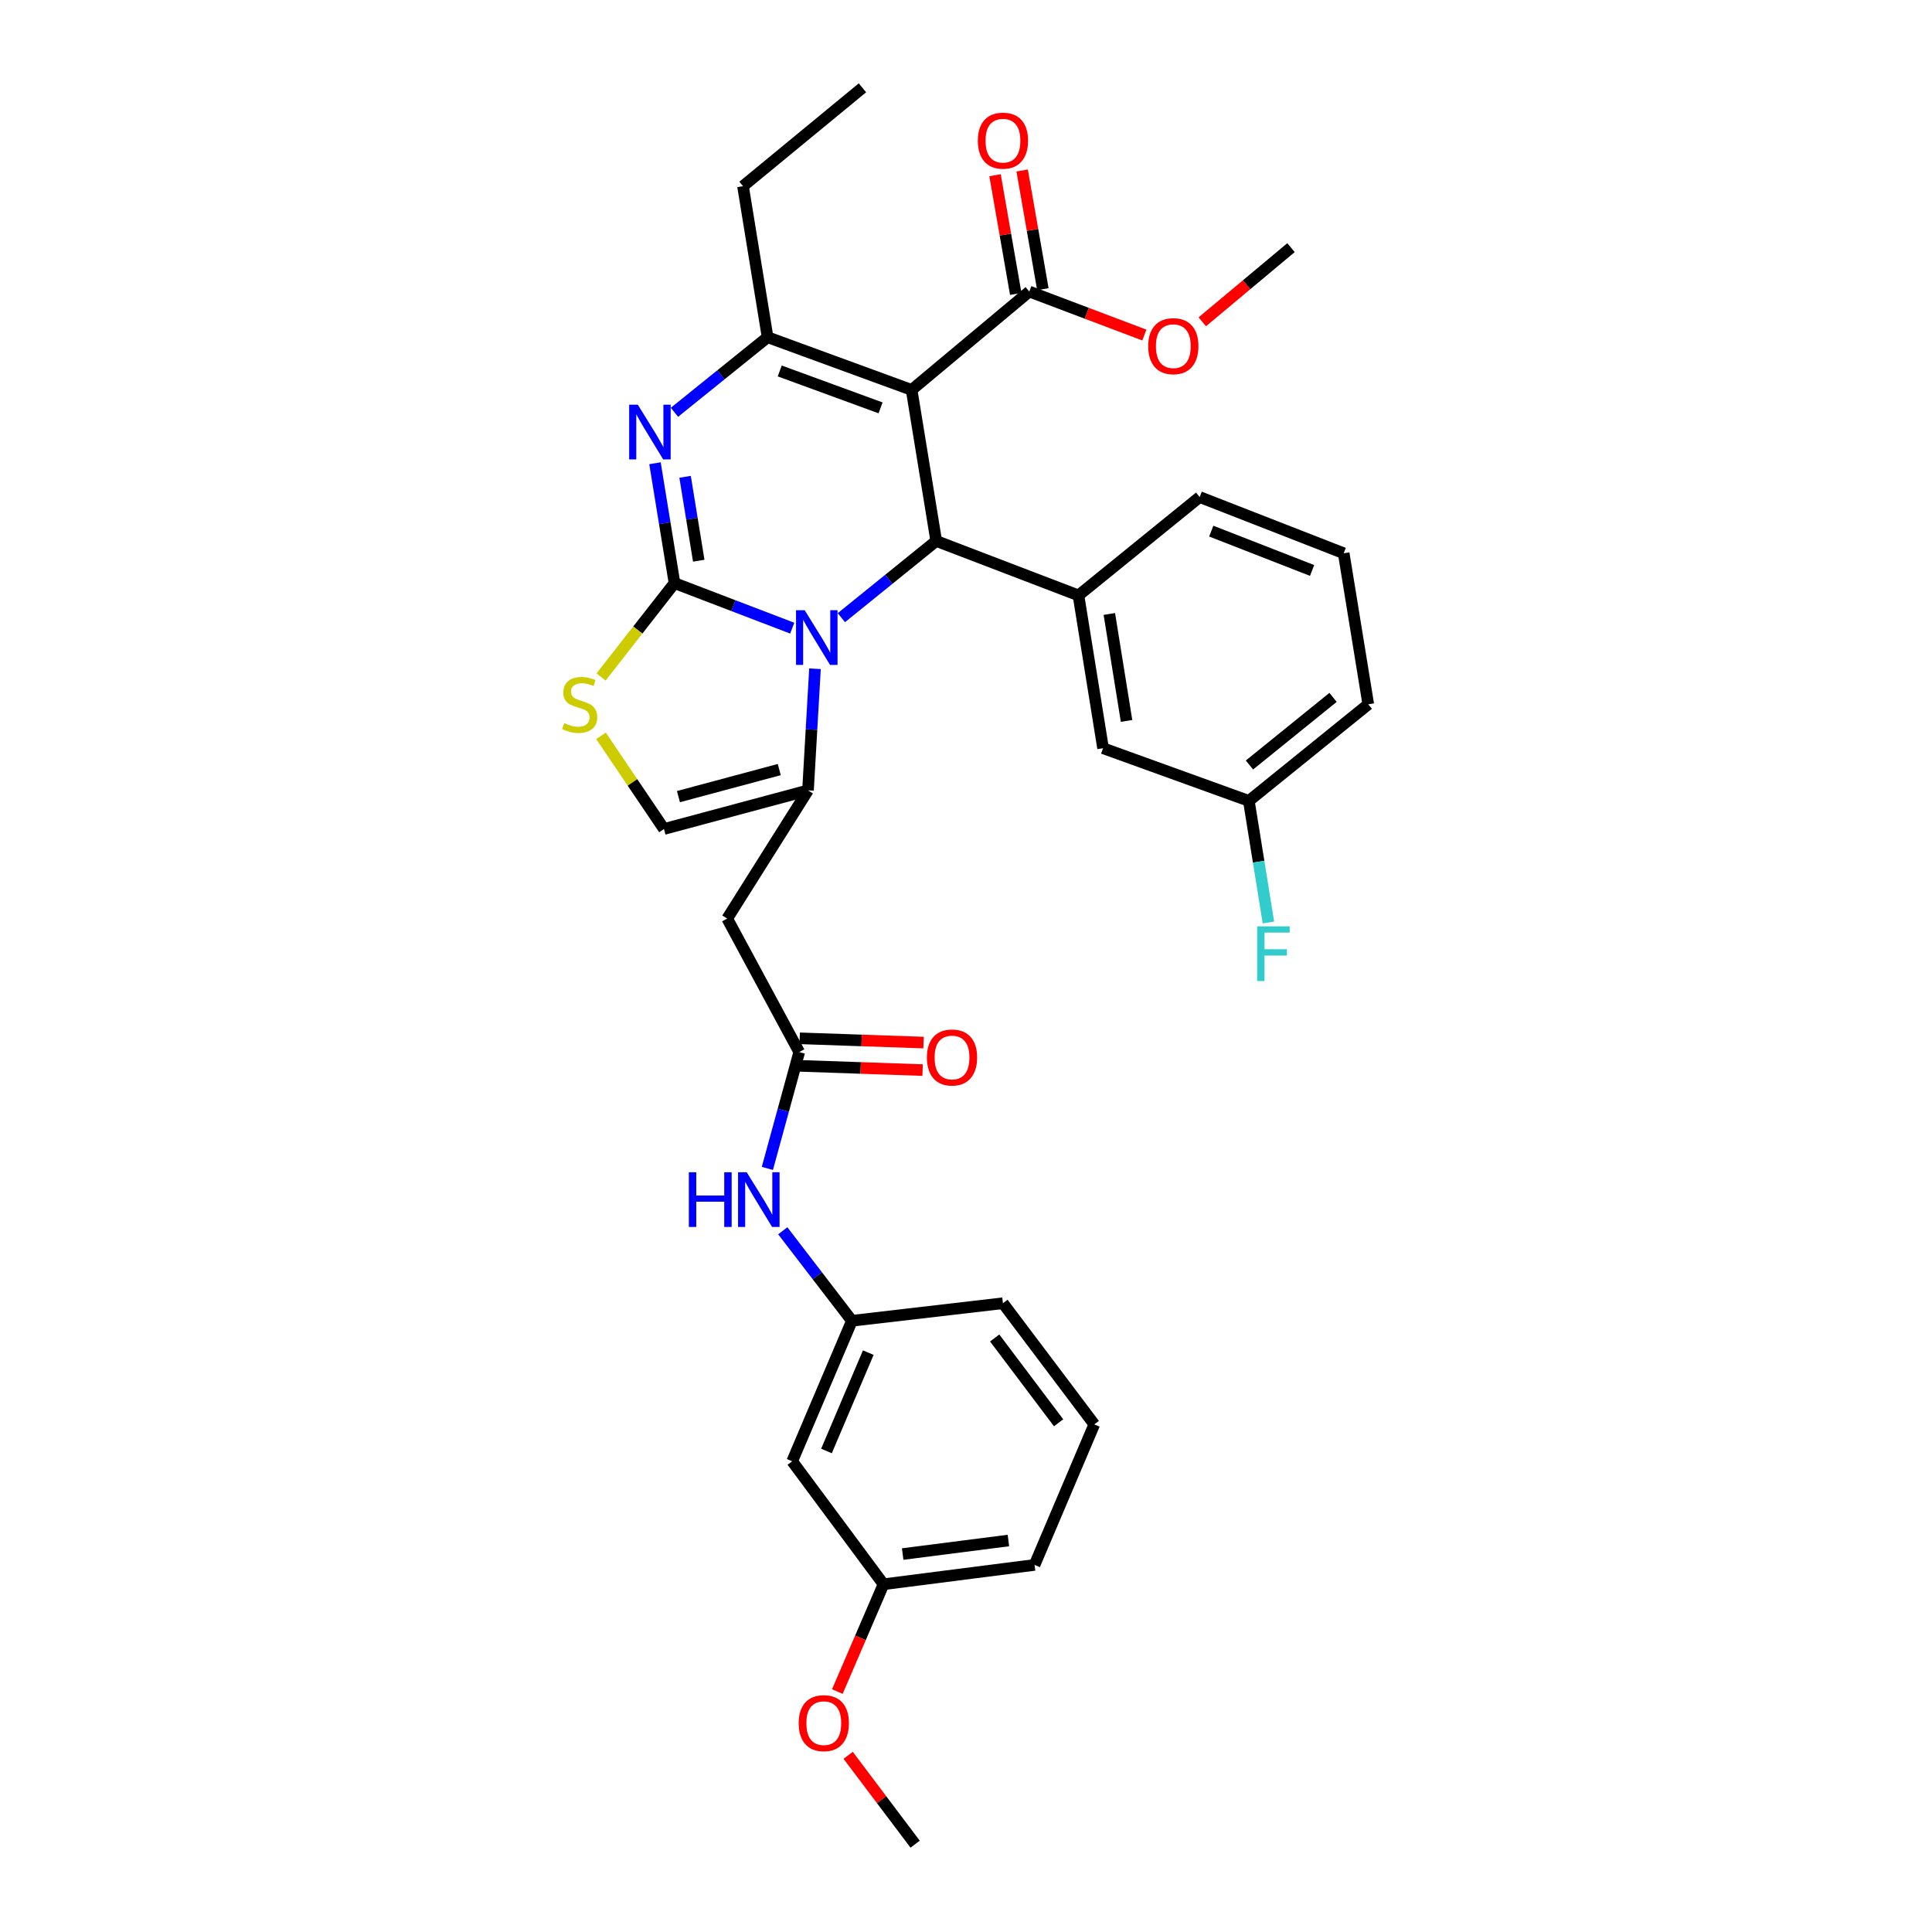 <?xml version='1.0' encoding='iso-8859-1'?>
<svg version='1.1' baseProfile='full'
              xmlns='http://www.w3.org/2000/svg'
                      xmlns:rdkit='http://www.rdkit.org/xml'
                      xmlns:xlink='http://www.w3.org/1999/xlink'
                  xml:space='preserve'
width='1000px' height='1000px' viewBox='0 0 1000 1000'>
<!-- END OF HEADER -->
<rect style='opacity:1.0;fill:#FFFFFF;stroke:none' width='1000' height='1000' x='0' y='0'> </rect>
<path class='bond-0' d='M 410.035,756.363 L 440.945,683.634' style='fill:none;fill-rule:evenodd;stroke:#000000;stroke-width:6px;stroke-linecap:butt;stroke-linejoin:miter;stroke-opacity:1' />
<path class='bond-0' d='M 427.784,751.026 L 449.421,700.116' style='fill:none;fill-rule:evenodd;stroke:#000000;stroke-width:6px;stroke-linecap:butt;stroke-linejoin:miter;stroke-opacity:1' />
<path class='bond-1' d='M 410.035,756.363 L 457.306,820.004' style='fill:none;fill-rule:evenodd;stroke:#000000;stroke-width:6px;stroke-linecap:butt;stroke-linejoin:miter;stroke-opacity:1' />
<path class='bond-2' d='M 413.676,544.549 L 405.429,574.66' style='fill:none;fill-rule:evenodd;stroke:#000000;stroke-width:6px;stroke-linecap:butt;stroke-linejoin:miter;stroke-opacity:1' />
<path class='bond-2' d='M 405.429,574.66 L 397.183,604.771' style='fill:none;fill-rule:evenodd;stroke:#0000FF;stroke-width:6px;stroke-linecap:butt;stroke-linejoin:miter;stroke-opacity:1' />
<path class='bond-3' d='M 413.431,551.669 L 445.484,552.772' style='fill:none;fill-rule:evenodd;stroke:#000000;stroke-width:6px;stroke-linecap:butt;stroke-linejoin:miter;stroke-opacity:1' />
<path class='bond-3' d='M 445.484,552.772 L 477.537,553.876' style='fill:none;fill-rule:evenodd;stroke:#FF0000;stroke-width:6px;stroke-linecap:butt;stroke-linejoin:miter;stroke-opacity:1' />
<path class='bond-3' d='M 413.921,537.429 L 445.974,538.533' style='fill:none;fill-rule:evenodd;stroke:#000000;stroke-width:6px;stroke-linecap:butt;stroke-linejoin:miter;stroke-opacity:1' />
<path class='bond-3' d='M 445.974,538.533 L 478.027,539.636' style='fill:none;fill-rule:evenodd;stroke:#FF0000;stroke-width:6px;stroke-linecap:butt;stroke-linejoin:miter;stroke-opacity:1' />
<path class='bond-4' d='M 413.676,544.549 L 376.401,475.454' style='fill:none;fill-rule:evenodd;stroke:#000000;stroke-width:6px;stroke-linecap:butt;stroke-linejoin:miter;stroke-opacity:1' />
<path class='bond-5' d='M 405.159,637.048 L 423.052,660.341' style='fill:none;fill-rule:evenodd;stroke:#0000FF;stroke-width:6px;stroke-linecap:butt;stroke-linejoin:miter;stroke-opacity:1' />
<path class='bond-5' d='M 423.052,660.341 L 440.945,683.634' style='fill:none;fill-rule:evenodd;stroke:#000000;stroke-width:6px;stroke-linecap:butt;stroke-linejoin:miter;stroke-opacity:1' />
<path class='bond-6' d='M 440.945,683.634 L 519.127,674.547' style='fill:none;fill-rule:evenodd;stroke:#000000;stroke-width:6px;stroke-linecap:butt;stroke-linejoin:miter;stroke-opacity:1' />
<path class='bond-7' d='M 339.023,239.775 L 344.074,270.796' style='fill:none;fill-rule:evenodd;stroke:#0000FF;stroke-width:6px;stroke-linecap:butt;stroke-linejoin:miter;stroke-opacity:1' />
<path class='bond-7' d='M 344.074,270.796 L 349.124,301.817' style='fill:none;fill-rule:evenodd;stroke:#000000;stroke-width:6px;stroke-linecap:butt;stroke-linejoin:miter;stroke-opacity:1' />
<path class='bond-7' d='M 354.601,246.792 L 358.137,268.507' style='fill:none;fill-rule:evenodd;stroke:#0000FF;stroke-width:6px;stroke-linecap:butt;stroke-linejoin:miter;stroke-opacity:1' />
<path class='bond-7' d='M 358.137,268.507 L 361.672,290.221' style='fill:none;fill-rule:evenodd;stroke:#000000;stroke-width:6px;stroke-linecap:butt;stroke-linejoin:miter;stroke-opacity:1' />
<path class='bond-8' d='M 349.091,213.402 L 373.199,193.972' style='fill:none;fill-rule:evenodd;stroke:#0000FF;stroke-width:6px;stroke-linecap:butt;stroke-linejoin:miter;stroke-opacity:1' />
<path class='bond-8' d='M 373.199,193.972 L 397.306,174.542' style='fill:none;fill-rule:evenodd;stroke:#000000;stroke-width:6px;stroke-linecap:butt;stroke-linejoin:miter;stroke-opacity:1' />
<path class='bond-9' d='M 484.584,280.002 L 460.037,299.853' style='fill:none;fill-rule:evenodd;stroke:#000000;stroke-width:6px;stroke-linecap:butt;stroke-linejoin:miter;stroke-opacity:1' />
<path class='bond-9' d='M 460.037,299.853 L 435.49,319.704' style='fill:none;fill-rule:evenodd;stroke:#0000FF;stroke-width:6px;stroke-linecap:butt;stroke-linejoin:miter;stroke-opacity:1' />
<path class='bond-10' d='M 484.584,280.002 L 471.855,201.819' style='fill:none;fill-rule:evenodd;stroke:#000000;stroke-width:6px;stroke-linecap:butt;stroke-linejoin:miter;stroke-opacity:1' />
<path class='bond-11' d='M 484.584,280.002 L 558.215,308.181' style='fill:none;fill-rule:evenodd;stroke:#000000;stroke-width:6px;stroke-linecap:butt;stroke-linejoin:miter;stroke-opacity:1' />
<path class='bond-12' d='M 471.855,201.819 L 532.766,150.906' style='fill:none;fill-rule:evenodd;stroke:#000000;stroke-width:6px;stroke-linecap:butt;stroke-linejoin:miter;stroke-opacity:1' />
<path class='bond-13' d='M 471.855,201.819 L 397.306,174.542' style='fill:none;fill-rule:evenodd;stroke:#000000;stroke-width:6px;stroke-linecap:butt;stroke-linejoin:miter;stroke-opacity:1' />
<path class='bond-13' d='M 455.777,211.108 L 403.593,192.014' style='fill:none;fill-rule:evenodd;stroke:#000000;stroke-width:6px;stroke-linecap:butt;stroke-linejoin:miter;stroke-opacity:1' />
<path class='bond-14' d='M 397.306,174.542 L 384.578,96.36' style='fill:none;fill-rule:evenodd;stroke:#000000;stroke-width:6px;stroke-linecap:butt;stroke-linejoin:miter;stroke-opacity:1' />
<path class='bond-15' d='M 410.052,325.132 L 379.588,313.475' style='fill:none;fill-rule:evenodd;stroke:#0000FF;stroke-width:6px;stroke-linecap:butt;stroke-linejoin:miter;stroke-opacity:1' />
<path class='bond-15' d='M 379.588,313.475 L 349.124,301.817' style='fill:none;fill-rule:evenodd;stroke:#000000;stroke-width:6px;stroke-linecap:butt;stroke-linejoin:miter;stroke-opacity:1' />
<path class='bond-16' d='M 421.836,346.137 L 420.027,377.613' style='fill:none;fill-rule:evenodd;stroke:#0000FF;stroke-width:6px;stroke-linecap:butt;stroke-linejoin:miter;stroke-opacity:1' />
<path class='bond-16' d='M 420.027,377.613 L 418.219,409.089' style='fill:none;fill-rule:evenodd;stroke:#000000;stroke-width:6px;stroke-linecap:butt;stroke-linejoin:miter;stroke-opacity:1' />
<path class='bond-17' d='M 349.124,301.817 L 330.117,326.108' style='fill:none;fill-rule:evenodd;stroke:#000000;stroke-width:6px;stroke-linecap:butt;stroke-linejoin:miter;stroke-opacity:1' />
<path class='bond-17' d='M 330.117,326.108 L 311.111,350.399' style='fill:none;fill-rule:evenodd;stroke:#CCCC00;stroke-width:6px;stroke-linecap:butt;stroke-linejoin:miter;stroke-opacity:1' />
<path class='bond-18' d='M 311.067,380.862 L 327.369,404.977' style='fill:none;fill-rule:evenodd;stroke:#CCCC00;stroke-width:6px;stroke-linecap:butt;stroke-linejoin:miter;stroke-opacity:1' />
<path class='bond-18' d='M 327.369,404.977 L 343.67,429.092' style='fill:none;fill-rule:evenodd;stroke:#000000;stroke-width:6px;stroke-linecap:butt;stroke-linejoin:miter;stroke-opacity:1' />
<path class='bond-19' d='M 343.67,429.092 L 418.219,409.089' style='fill:none;fill-rule:evenodd;stroke:#000000;stroke-width:6px;stroke-linecap:butt;stroke-linejoin:miter;stroke-opacity:1' />
<path class='bond-19' d='M 351.16,412.33 L 403.345,398.328' style='fill:none;fill-rule:evenodd;stroke:#000000;stroke-width:6px;stroke-linecap:butt;stroke-linejoin:miter;stroke-opacity:1' />
<path class='bond-20' d='M 418.219,409.089 L 376.401,475.454' style='fill:none;fill-rule:evenodd;stroke:#000000;stroke-width:6px;stroke-linecap:butt;stroke-linejoin:miter;stroke-opacity:1' />
<path class='bond-21' d='M 570.943,387.274 L 558.215,308.181' style='fill:none;fill-rule:evenodd;stroke:#000000;stroke-width:6px;stroke-linecap:butt;stroke-linejoin:miter;stroke-opacity:1' />
<path class='bond-21' d='M 583.101,373.146 L 574.191,317.781' style='fill:none;fill-rule:evenodd;stroke:#000000;stroke-width:6px;stroke-linecap:butt;stroke-linejoin:miter;stroke-opacity:1' />
<path class='bond-22' d='M 570.943,387.274 L 646.402,414.543' style='fill:none;fill-rule:evenodd;stroke:#000000;stroke-width:6px;stroke-linecap:butt;stroke-linejoin:miter;stroke-opacity:1' />
<path class='bond-23' d='M 532.766,150.906 L 562.54,162.165' style='fill:none;fill-rule:evenodd;stroke:#000000;stroke-width:6px;stroke-linecap:butt;stroke-linejoin:miter;stroke-opacity:1' />
<path class='bond-23' d='M 562.54,162.165 L 592.315,173.424' style='fill:none;fill-rule:evenodd;stroke:#FF0000;stroke-width:6px;stroke-linecap:butt;stroke-linejoin:miter;stroke-opacity:1' />
<path class='bond-24' d='M 539.784,149.682 L 534.425,118.963' style='fill:none;fill-rule:evenodd;stroke:#000000;stroke-width:6px;stroke-linecap:butt;stroke-linejoin:miter;stroke-opacity:1' />
<path class='bond-24' d='M 534.425,118.963 L 529.066,88.244' style='fill:none;fill-rule:evenodd;stroke:#FF0000;stroke-width:6px;stroke-linecap:butt;stroke-linejoin:miter;stroke-opacity:1' />
<path class='bond-24' d='M 525.748,152.13 L 520.389,121.411' style='fill:none;fill-rule:evenodd;stroke:#000000;stroke-width:6px;stroke-linecap:butt;stroke-linejoin:miter;stroke-opacity:1' />
<path class='bond-24' d='M 520.389,121.411 L 515.03,90.692' style='fill:none;fill-rule:evenodd;stroke:#FF0000;stroke-width:6px;stroke-linecap:butt;stroke-linejoin:miter;stroke-opacity:1' />
<path class='bond-25' d='M 622.292,166.568 L 645.255,147.374' style='fill:none;fill-rule:evenodd;stroke:#FF0000;stroke-width:6px;stroke-linecap:butt;stroke-linejoin:miter;stroke-opacity:1' />
<path class='bond-25' d='M 645.255,147.374 L 668.218,128.18' style='fill:none;fill-rule:evenodd;stroke:#000000;stroke-width:6px;stroke-linecap:butt;stroke-linejoin:miter;stroke-opacity:1' />
<path class='bond-26' d='M 646.402,414.543 L 651.466,446.008' style='fill:none;fill-rule:evenodd;stroke:#000000;stroke-width:6px;stroke-linecap:butt;stroke-linejoin:miter;stroke-opacity:1' />
<path class='bond-26' d='M 651.466,446.008 L 656.53,477.473' style='fill:none;fill-rule:evenodd;stroke:#33CCCC;stroke-width:6px;stroke-linecap:butt;stroke-linejoin:miter;stroke-opacity:1' />
<path class='bond-27' d='M 646.402,414.543 L 708.215,364.548' style='fill:none;fill-rule:evenodd;stroke:#000000;stroke-width:6px;stroke-linecap:butt;stroke-linejoin:miter;stroke-opacity:1' />
<path class='bond-27' d='M 646.714,395.966 L 689.983,360.969' style='fill:none;fill-rule:evenodd;stroke:#000000;stroke-width:6px;stroke-linecap:butt;stroke-linejoin:miter;stroke-opacity:1' />
<path class='bond-28' d='M 558.215,308.181 L 620.946,257.268' style='fill:none;fill-rule:evenodd;stroke:#000000;stroke-width:6px;stroke-linecap:butt;stroke-linejoin:miter;stroke-opacity:1' />
<path class='bond-29' d='M 384.578,96.36 L 446.399,45.455' style='fill:none;fill-rule:evenodd;stroke:#000000;stroke-width:6px;stroke-linecap:butt;stroke-linejoin:miter;stroke-opacity:1' />
<path class='bond-30' d='M 695.495,286.366 L 620.946,257.268' style='fill:none;fill-rule:evenodd;stroke:#000000;stroke-width:6px;stroke-linecap:butt;stroke-linejoin:miter;stroke-opacity:1' />
<path class='bond-30' d='M 679.132,295.274 L 626.947,274.906' style='fill:none;fill-rule:evenodd;stroke:#000000;stroke-width:6px;stroke-linecap:butt;stroke-linejoin:miter;stroke-opacity:1' />
<path class='bond-31' d='M 695.495,286.366 L 708.215,364.548' style='fill:none;fill-rule:evenodd;stroke:#000000;stroke-width:6px;stroke-linecap:butt;stroke-linejoin:miter;stroke-opacity:1' />
<path class='bond-32' d='M 457.306,820.004 L 445.354,847.776' style='fill:none;fill-rule:evenodd;stroke:#000000;stroke-width:6px;stroke-linecap:butt;stroke-linejoin:miter;stroke-opacity:1' />
<path class='bond-32' d='M 445.354,847.776 L 433.401,875.548' style='fill:none;fill-rule:evenodd;stroke:#FF0000;stroke-width:6px;stroke-linecap:butt;stroke-linejoin:miter;stroke-opacity:1' />
<path class='bond-33' d='M 457.306,820.004 L 535.489,809.999' style='fill:none;fill-rule:evenodd;stroke:#000000;stroke-width:6px;stroke-linecap:butt;stroke-linejoin:miter;stroke-opacity:1' />
<path class='bond-33' d='M 467.225,804.37 L 521.953,797.367' style='fill:none;fill-rule:evenodd;stroke:#000000;stroke-width:6px;stroke-linecap:butt;stroke-linejoin:miter;stroke-opacity:1' />
<path class='bond-34' d='M 439.002,908.546 L 456.339,931.546' style='fill:none;fill-rule:evenodd;stroke:#FF0000;stroke-width:6px;stroke-linecap:butt;stroke-linejoin:miter;stroke-opacity:1' />
<path class='bond-34' d='M 456.339,931.546 L 473.676,954.545' style='fill:none;fill-rule:evenodd;stroke:#000000;stroke-width:6px;stroke-linecap:butt;stroke-linejoin:miter;stroke-opacity:1' />
<path class='bond-35' d='M 566.399,737.27 L 535.489,809.999' style='fill:none;fill-rule:evenodd;stroke:#000000;stroke-width:6px;stroke-linecap:butt;stroke-linejoin:miter;stroke-opacity:1' />
<path class='bond-36' d='M 566.399,737.27 L 519.127,674.547' style='fill:none;fill-rule:evenodd;stroke:#000000;stroke-width:6px;stroke-linecap:butt;stroke-linejoin:miter;stroke-opacity:1' />
<path class='bond-36' d='M 547.93,736.437 L 514.84,692.531' style='fill:none;fill-rule:evenodd;stroke:#000000;stroke-width:6px;stroke-linecap:butt;stroke-linejoin:miter;stroke-opacity:1' />
<path  class='atom-2' d='M 356.543 606.751
L 360.383 606.751
L 360.383 618.791
L 374.863 618.791
L 374.863 606.751
L 378.703 606.751
L 378.703 635.071
L 374.863 635.071
L 374.863 621.991
L 360.383 621.991
L 360.383 635.071
L 356.543 635.071
L 356.543 606.751
' fill='#0000FF'/>
<path  class='atom-2' d='M 386.503 606.751
L 395.783 621.751
Q 396.703 623.231, 398.183 625.911
Q 399.663 628.591, 399.743 628.751
L 399.743 606.751
L 403.503 606.751
L 403.503 635.071
L 399.623 635.071
L 389.663 618.671
Q 388.503 616.751, 387.263 614.551
Q 386.063 612.351, 385.703 611.671
L 385.703 635.071
L 382.023 635.071
L 382.023 606.751
L 386.503 606.751
' fill='#0000FF'/>
<path  class='atom-3' d='M 479.76 547.352
Q 479.76 540.552, 483.12 536.752
Q 486.48 532.952, 492.76 532.952
Q 499.04 532.952, 502.4 536.752
Q 505.76 540.552, 505.76 547.352
Q 505.76 554.232, 502.36 558.152
Q 498.96 562.032, 492.76 562.032
Q 486.52 562.032, 483.12 558.152
Q 479.76 554.272, 479.76 547.352
M 492.76 558.832
Q 497.08 558.832, 499.4 555.952
Q 501.76 553.032, 501.76 547.352
Q 501.76 541.792, 499.4 538.992
Q 497.08 536.152, 492.76 536.152
Q 488.44 536.152, 486.08 538.952
Q 483.76 541.752, 483.76 547.352
Q 483.76 553.072, 486.08 555.952
Q 488.44 558.832, 492.76 558.832
' fill='#FF0000'/>
<path  class='atom-5' d='M 330.136 209.475
L 339.416 224.475
Q 340.336 225.955, 341.816 228.635
Q 343.296 231.315, 343.376 231.475
L 343.376 209.475
L 347.136 209.475
L 347.136 237.795
L 343.256 237.795
L 333.296 221.395
Q 332.136 219.475, 330.896 217.275
Q 329.696 215.075, 329.336 214.395
L 329.336 237.795
L 325.656 237.795
L 325.656 209.475
L 330.136 209.475
' fill='#0000FF'/>
<path  class='atom-9' d='M 416.503 315.837
L 425.783 330.837
Q 426.703 332.317, 428.183 334.997
Q 429.663 337.677, 429.743 337.837
L 429.743 315.837
L 433.503 315.837
L 433.503 344.157
L 429.623 344.157
L 419.663 327.757
Q 418.503 325.837, 417.263 323.637
Q 416.063 321.437, 415.703 320.757
L 415.703 344.157
L 412.023 344.157
L 412.023 315.837
L 416.503 315.837
' fill='#0000FF'/>
<path  class='atom-11' d='M 292.039 374.268
Q 292.359 374.388, 293.679 374.948
Q 294.999 375.508, 296.439 375.868
Q 297.919 376.188, 299.359 376.188
Q 302.039 376.188, 303.599 374.908
Q 305.159 373.588, 305.159 371.308
Q 305.159 369.748, 304.359 368.788
Q 303.599 367.828, 302.399 367.308
Q 301.199 366.788, 299.199 366.188
Q 296.679 365.428, 295.159 364.708
Q 293.679 363.988, 292.599 362.468
Q 291.559 360.948, 291.559 358.388
Q 291.559 354.828, 293.959 352.628
Q 296.399 350.428, 301.199 350.428
Q 304.479 350.428, 308.199 351.988
L 307.279 355.068
Q 303.879 353.668, 301.319 353.668
Q 298.559 353.668, 297.039 354.828
Q 295.519 355.948, 295.559 357.908
Q 295.559 359.428, 296.319 360.348
Q 297.119 361.268, 298.239 361.788
Q 299.399 362.308, 301.319 362.908
Q 303.879 363.708, 305.399 364.508
Q 306.919 365.308, 307.999 366.948
Q 309.119 368.548, 309.119 371.308
Q 309.119 375.228, 306.479 377.348
Q 303.879 379.428, 299.519 379.428
Q 296.999 379.428, 295.079 378.868
Q 293.199 378.348, 290.959 377.428
L 292.039 374.268
' fill='#CCCC00'/>
<path  class='atom-17' d='M 594.307 179.174
Q 594.307 172.374, 597.667 168.574
Q 601.027 164.774, 607.307 164.774
Q 613.587 164.774, 616.947 168.574
Q 620.307 172.374, 620.307 179.174
Q 620.307 186.054, 616.907 189.974
Q 613.507 193.854, 607.307 193.854
Q 601.067 193.854, 597.667 189.974
Q 594.307 186.094, 594.307 179.174
M 607.307 190.654
Q 611.627 190.654, 613.947 187.774
Q 616.307 184.854, 616.307 179.174
Q 616.307 173.614, 613.947 170.814
Q 611.627 167.974, 607.307 167.974
Q 602.987 167.974, 600.627 170.774
Q 598.307 173.574, 598.307 179.174
Q 598.307 184.894, 600.627 187.774
Q 602.987 190.654, 607.307 190.654
' fill='#FF0000'/>
<path  class='atom-18' d='M 506.127 72.804
Q 506.127 66.004, 509.487 62.204
Q 512.847 58.404, 519.127 58.404
Q 525.407 58.404, 528.767 62.204
Q 532.127 66.004, 532.127 72.804
Q 532.127 79.684, 528.727 83.604
Q 525.327 87.484, 519.127 87.484
Q 512.887 87.484, 509.487 83.604
Q 506.127 79.724, 506.127 72.804
M 519.127 84.284
Q 523.447 84.284, 525.767 81.404
Q 528.127 78.484, 528.127 72.804
Q 528.127 67.244, 525.767 64.444
Q 523.447 61.604, 519.127 61.604
Q 514.807 61.604, 512.447 64.404
Q 510.127 67.204, 510.127 72.804
Q 510.127 78.524, 512.447 81.404
Q 514.807 84.284, 519.127 84.284
' fill='#FF0000'/>
<path  class='atom-24' d='M 650.711 479.476
L 667.551 479.476
L 667.551 482.716
L 654.511 482.716
L 654.511 491.316
L 666.111 491.316
L 666.111 494.596
L 654.511 494.596
L 654.511 507.796
L 650.711 507.796
L 650.711 479.476
' fill='#33CCCC'/>
<path  class='atom-29' d='M 413.396 891.902
Q 413.396 885.102, 416.756 881.302
Q 420.116 877.502, 426.396 877.502
Q 432.676 877.502, 436.036 881.302
Q 439.396 885.102, 439.396 891.902
Q 439.396 898.782, 435.996 902.702
Q 432.596 906.582, 426.396 906.582
Q 420.156 906.582, 416.756 902.702
Q 413.396 898.822, 413.396 891.902
M 426.396 903.382
Q 430.716 903.382, 433.036 900.502
Q 435.396 897.582, 435.396 891.902
Q 435.396 886.342, 433.036 883.542
Q 430.716 880.702, 426.396 880.702
Q 422.076 880.702, 419.716 883.502
Q 417.396 886.302, 417.396 891.902
Q 417.396 897.622, 419.716 900.502
Q 422.076 903.382, 426.396 903.382
' fill='#FF0000'/>
</svg>
